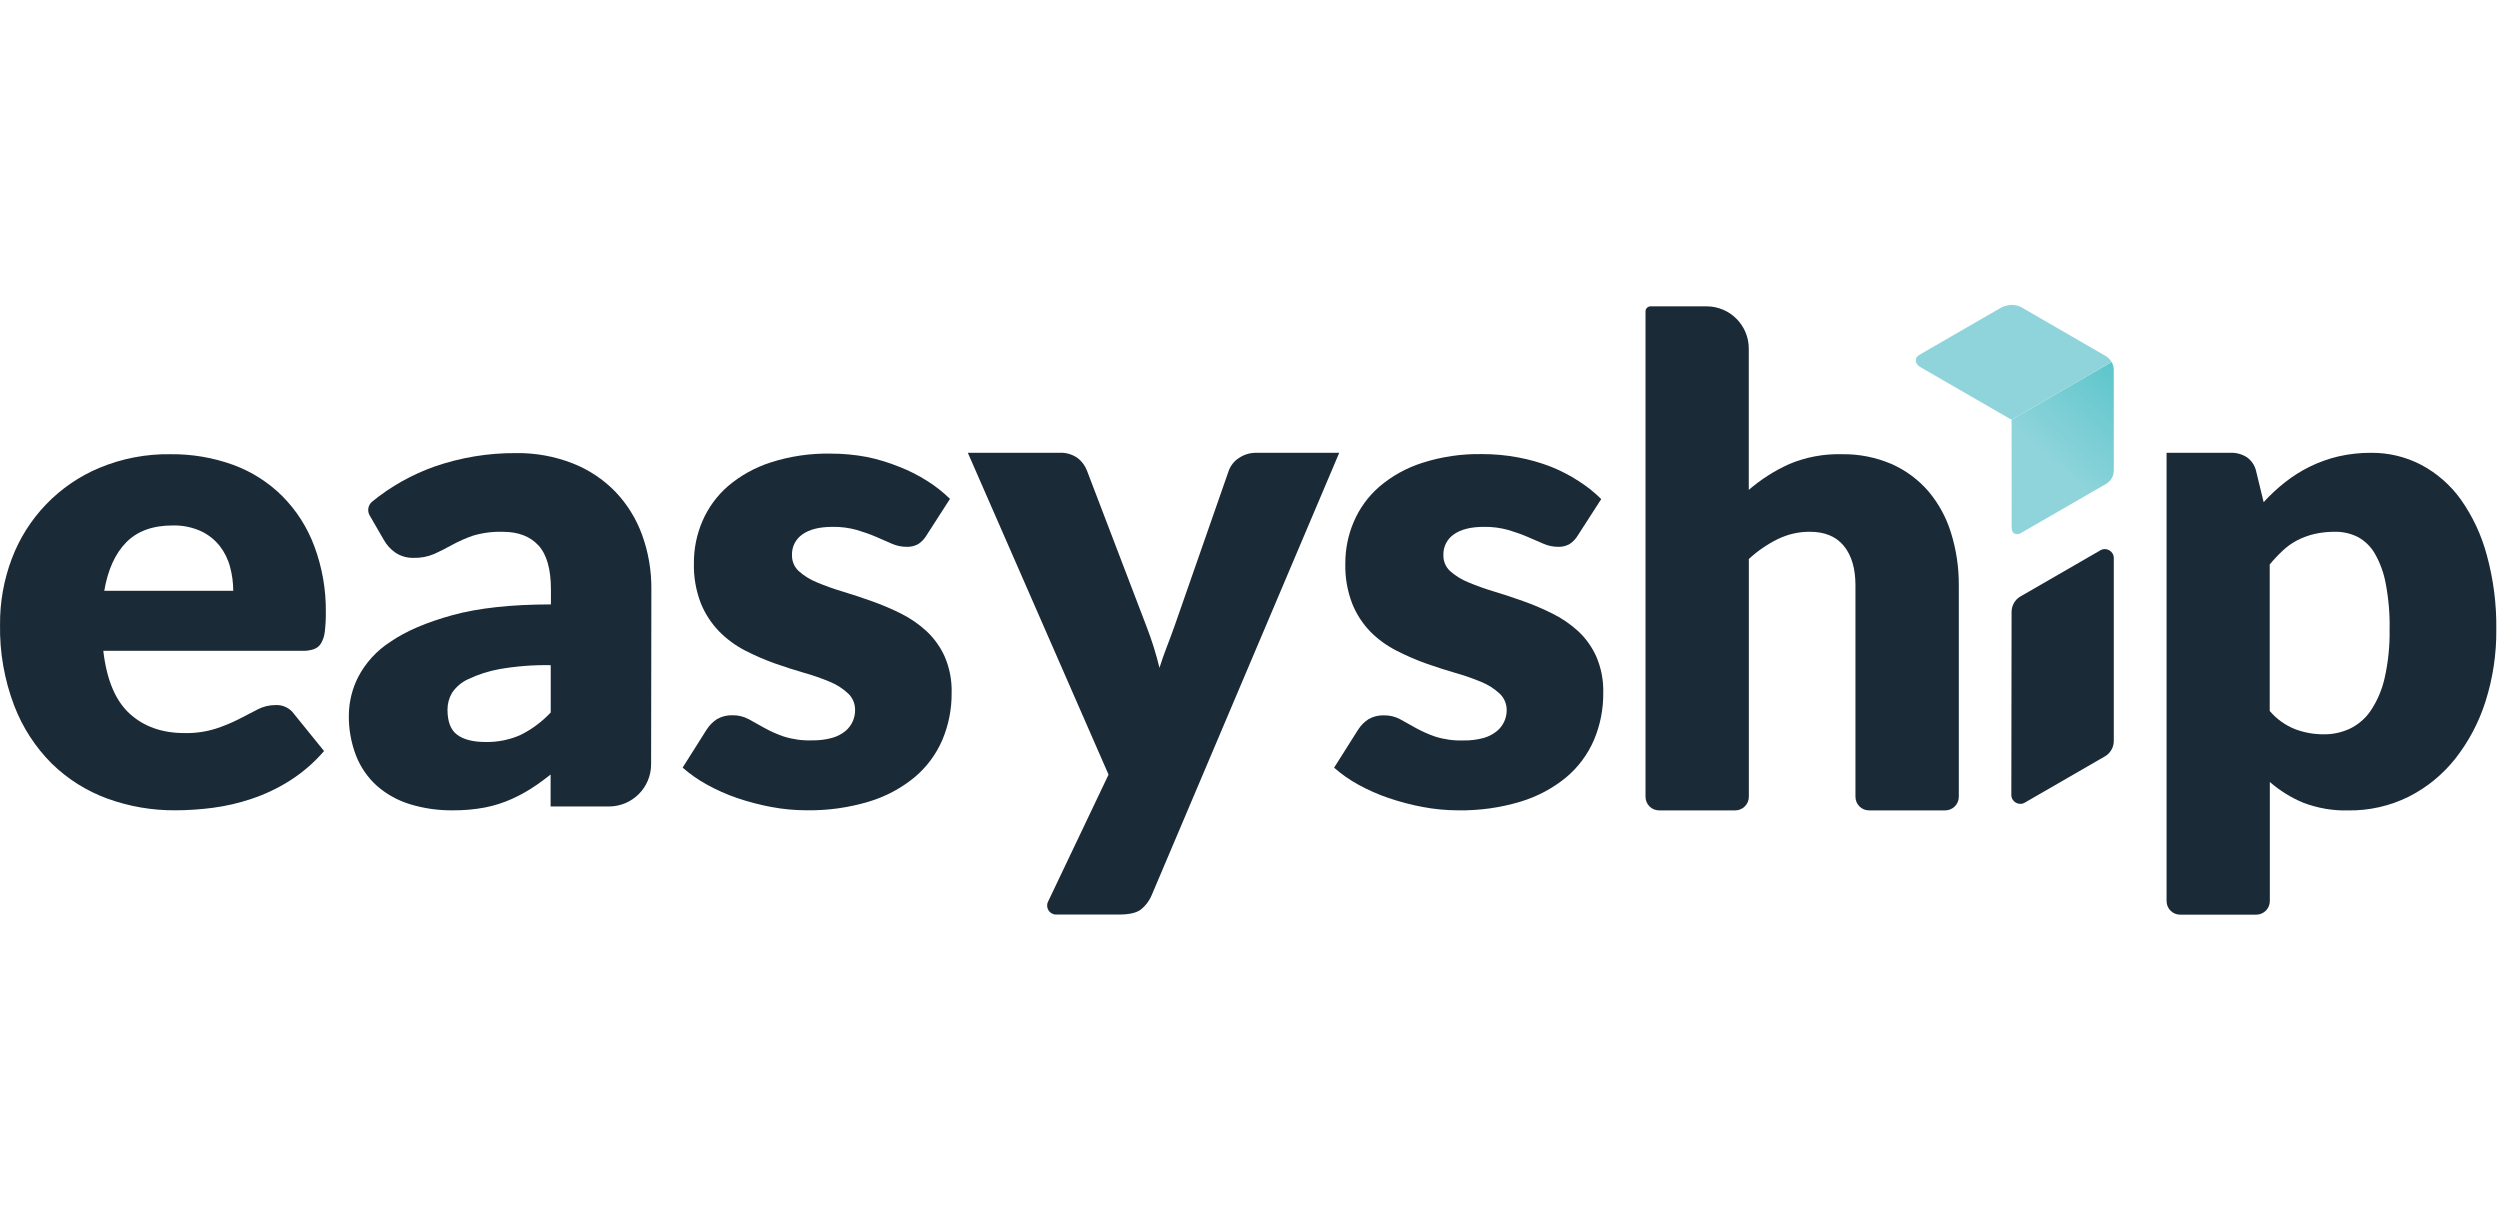 <?xml version="1.0" encoding="UTF-8"?>
<svg xmlns="http://www.w3.org/2000/svg" width="205" height="100" viewBox="0 0 205 100" fill="none">
  <g clip-path="url(#clip0_4986_474)">
    <path d="M173.33 30.328C173.328 30.097 173.265 29.875 173.155 29.682L164.949 34.421L164.956 43.249C164.956 43.446 165 43.643 165.17 43.743C165.339 43.841 165.531 43.816 165.701 43.717L172.682 39.687C173.108 39.441 173.33 39.037 173.33 38.542V30.328Z" fill="url(#paint0_linear_4986_474)"></path>
    <path d="M164.949 25C165.175 25 165.516 25.056 165.748 25.192L172.66 29.19C172.828 29.285 173.041 29.473 173.155 29.682L164.949 34.421L157.492 30.116C157.283 30.004 157.093 29.797 157.093 29.56C157.093 29.322 157.254 29.165 157.463 29.053L164.1 25.22C164.341 25.081 164.727 25.002 164.949 25Z" fill="url(#paint1_linear_4986_474)"></path>
    <path d="M13.985 37.246C15.736 37.226 17.478 37.523 19.126 38.12C20.632 38.673 22 39.541 23.138 40.67C24.293 41.83 25.186 43.222 25.761 44.754C26.419 46.504 26.743 48.36 26.718 50.229C26.724 50.748 26.696 51.268 26.635 51.784C26.601 52.12 26.499 52.445 26.334 52.74C26.201 52.968 25.992 53.141 25.744 53.23C25.436 53.334 25.112 53.38 24.788 53.368H8.472C8.743 55.737 9.464 57.454 10.629 58.518C11.795 59.583 13.296 60.113 15.133 60.112C15.996 60.132 16.857 60.01 17.683 59.754C18.341 59.542 18.98 59.277 19.596 58.964C20.15 58.675 20.661 58.411 21.125 58.173C21.576 57.938 22.077 57.816 22.585 57.816C23.189 57.78 23.767 58.058 24.115 58.551L26.572 61.585C25.756 62.535 24.803 63.359 23.745 64.027C22.77 64.641 21.724 65.138 20.632 65.502C19.596 65.852 18.529 66.099 17.444 66.242C16.435 66.372 15.418 66.442 14.4 66.445C12.496 66.462 10.603 66.138 8.813 65.489C7.107 64.866 5.552 63.89 4.251 62.62C2.9 61.27 1.848 59.65 1.167 57.868C0.358 55.748 -0.036 53.493 0.003 51.226C-0.012 49.385 0.312 47.556 0.96 45.834C2.225 42.458 4.829 39.753 8.156 38.362C10.001 37.594 11.985 37.214 13.985 37.246ZM14.151 43.088C12.528 43.088 11.261 43.548 10.354 44.469C9.447 45.389 8.845 46.714 8.55 48.443H19.126C19.126 47.779 19.036 47.116 18.861 46.473C18.697 45.852 18.409 45.271 18.014 44.765C17.6 44.246 17.073 43.831 16.471 43.551C15.743 43.224 14.95 43.065 14.151 43.088Z" fill="#1A2A36"></path>
    <path d="M75.985 43.884C75.814 44.18 75.575 44.433 75.287 44.62C74.995 44.779 74.663 44.855 74.33 44.84C73.916 44.837 73.508 44.75 73.128 44.582L71.841 44.021C71.329 43.804 70.803 43.617 70.269 43.46C69.62 43.278 68.948 43.192 68.273 43.202C67.198 43.202 66.374 43.407 65.802 43.817C65.241 44.201 64.917 44.843 64.943 45.523C64.931 46.02 65.134 46.498 65.501 46.834C65.938 47.224 66.442 47.534 66.986 47.752C67.671 48.041 68.373 48.292 69.087 48.504C69.871 48.74 70.672 49.005 71.49 49.298C72.312 49.588 73.116 49.931 73.896 50.321C74.657 50.7 75.359 51.187 75.984 51.764C76.614 52.354 77.12 53.066 77.472 53.854C77.869 54.785 78.061 55.791 78.034 56.803C78.047 58.134 77.788 59.455 77.269 60.681C76.758 61.865 75.978 62.913 74.99 63.74C73.886 64.646 72.614 65.323 71.247 65.733C69.587 66.231 67.859 66.472 66.125 66.443C65.153 66.442 64.183 66.35 63.227 66.169C62.277 65.991 61.343 65.745 60.429 65.433C59.569 65.138 58.736 64.766 57.943 64.324C57.239 63.937 56.579 63.474 55.976 62.944L57.943 59.83C58.16 59.486 58.45 59.193 58.791 58.97C59.177 58.746 59.62 58.636 60.066 58.652C60.527 58.643 60.981 58.752 61.389 58.97L62.664 59.681C63.174 59.962 63.706 60.202 64.258 60.391C65.004 60.627 65.784 60.736 66.566 60.71C67.129 60.722 67.69 60.654 68.232 60.507C68.631 60.398 69.004 60.207 69.326 59.945C69.582 59.73 69.787 59.459 69.925 59.152C70.05 58.869 70.116 58.563 70.116 58.253C70.133 57.727 69.925 57.222 69.543 56.861C69.104 56.454 68.595 56.13 68.043 55.904C67.352 55.616 66.645 55.37 65.926 55.169C65.131 54.94 64.325 54.68 63.506 54.39C62.679 54.093 61.872 53.742 61.09 53.339C60.307 52.934 59.593 52.408 58.974 51.781C58.329 51.114 57.819 50.331 57.47 49.473C57.064 48.42 56.869 47.295 56.9 46.168C56.895 44.991 57.13 43.824 57.595 42.741C58.068 41.64 58.782 40.658 59.686 39.871C60.714 38.996 61.906 38.334 63.193 37.921C64.78 37.409 66.44 37.165 68.107 37.197C69.101 37.194 70.094 37.285 71.071 37.469C71.988 37.657 72.887 37.93 73.755 38.284C74.557 38.596 75.326 38.986 76.05 39.448C76.716 39.868 77.335 40.356 77.898 40.908L75.985 43.884Z" fill="#1A2A36"></path>
    <path d="M94.46 73.353C94.263 73.84 93.945 74.269 93.532 74.596C93.166 74.861 92.576 74.992 91.783 74.992H86.597C86.059 74.992 85.705 74.43 85.936 73.945L90.901 63.518L79.363 37.13H86.846C87.391 37.096 87.932 37.25 88.376 37.567C88.717 37.833 88.978 38.186 89.13 38.59L94.012 51.367C94.441 52.474 94.797 53.607 95.077 54.762C95.259 54.178 95.461 53.608 95.679 53.044C95.9 52.479 96.107 51.906 96.317 51.323L100.76 38.59C100.922 38.154 101.224 37.782 101.619 37.538C102.026 37.27 102.503 37.128 102.99 37.13H109.817L94.46 73.353Z" fill="#1A2A36"></path>
    <path d="M129.394 43.884C129.221 44.18 128.983 44.433 128.695 44.62C128.407 44.776 128.083 44.852 127.756 44.84C127.342 44.837 126.933 44.75 126.553 44.582L125.256 44.021C124.744 43.804 124.218 43.617 123.684 43.46C123.035 43.278 122.363 43.192 121.688 43.202C120.613 43.202 119.789 43.407 119.218 43.817C118.656 44.201 118.332 44.843 118.358 45.523C118.344 46.02 118.548 46.498 118.916 46.834C119.357 47.224 119.86 47.534 120.408 47.752C121.093 48.041 121.795 48.292 122.509 48.504C123.292 48.74 124.103 49.005 124.915 49.298C125.736 49.59 126.536 49.931 127.315 50.321C128.081 50.7 128.792 51.189 129.421 51.767C130.05 52.357 130.555 53.069 130.906 53.858C131.301 54.789 131.493 55.794 131.467 56.807C131.481 58.138 131.222 59.459 130.703 60.685C130.192 61.868 129.412 62.916 128.424 63.744C127.32 64.649 126.046 65.326 124.678 65.736C123.018 66.237 121.291 66.476 119.558 66.447C118.587 66.445 117.617 66.353 116.66 66.172C115.711 65.994 114.777 65.748 113.863 65.436C112.998 65.143 112.162 64.773 111.363 64.331C110.659 63.944 110 63.481 109.396 62.95L111.363 59.837C111.582 59.493 111.87 59.199 112.211 58.977C112.598 58.753 113.04 58.643 113.486 58.658C113.947 58.65 114.402 58.758 114.809 58.977L116.084 59.688C116.594 59.969 117.127 60.208 117.678 60.398C118.424 60.634 119.204 60.742 119.986 60.717C120.549 60.729 121.11 60.661 121.653 60.514C122.051 60.405 122.423 60.213 122.743 59.952C123.247 59.538 123.542 58.921 123.547 58.27C123.564 57.744 123.355 57.239 122.974 56.878C122.534 56.471 122.026 56.147 121.473 55.922C120.783 55.633 120.077 55.387 119.357 55.185C118.563 54.957 117.763 54.697 116.937 54.407C116.109 54.11 115.302 53.759 114.52 53.356C113.734 52.959 113.015 52.442 112.391 51.819C111.745 51.155 111.234 50.371 110.887 49.512C110.481 48.459 110.286 47.334 110.317 46.207C110.312 45.03 110.547 43.863 111.012 42.78C111.483 41.677 112.197 40.697 113.103 39.91C114.13 39.034 115.323 38.371 116.61 37.96C118.197 37.448 119.86 37.204 121.527 37.236C122.521 37.233 123.511 37.325 124.488 37.508C125.407 37.679 126.309 37.935 127.181 38.272C127.983 38.593 128.751 38.993 129.475 39.465C130.135 39.885 130.747 40.373 131.301 40.925L129.394 43.884Z" fill="#1A2A36"></path>
    <path d="M134.932 65.321V25.534C134.932 25.305 135.117 25.12 135.346 25.12H139.936C141.849 25.12 143.399 26.67 143.4 28.581V40.17C144.399 39.307 145.52 38.593 146.724 38.05C148.075 37.484 149.53 37.211 150.995 37.246C152.408 37.219 153.809 37.492 155.108 38.05C156.266 38.561 157.297 39.324 158.126 40.282C158.969 41.282 159.601 42.444 159.984 43.695C160.417 45.089 160.632 46.539 160.622 47.997V65.336C160.62 65.953 160.12 66.452 159.503 66.452H153.263C152.647 66.452 152.147 65.952 152.147 65.336V47.997C152.147 46.614 151.828 45.535 151.19 44.759C150.553 43.984 149.615 43.599 148.376 43.605C147.472 43.604 146.58 43.812 145.767 44.211C144.906 44.636 144.111 45.184 143.405 45.837V65.336C143.404 65.953 142.903 66.452 142.286 66.452H136.053C135.753 66.454 135.464 66.335 135.254 66.121C135.045 65.909 134.928 65.621 134.932 65.321Z" fill="#1A2A36"></path>
    <path d="M177.659 73.884V37.13H182.902C183.37 37.112 183.831 37.236 184.228 37.484C184.596 37.74 184.862 38.116 184.981 38.549L185.619 41.179C186.158 40.585 186.746 40.038 187.379 39.541C188.006 39.047 188.684 38.62 189.4 38.266C190.143 37.904 190.921 37.625 191.723 37.431C192.613 37.226 193.526 37.124 194.438 37.131C195.864 37.119 197.272 37.457 198.537 38.116C199.824 38.8 200.936 39.773 201.787 40.957C202.761 42.34 203.483 43.885 203.919 45.522C204.463 47.509 204.726 49.564 204.697 51.624C204.716 53.625 204.417 55.616 203.81 57.524C203.271 59.226 202.428 60.819 201.324 62.223C200.29 63.525 198.986 64.588 197.499 65.336C195.968 66.092 194.279 66.476 192.571 66.455C191.303 66.489 190.039 66.272 188.854 65.818C187.86 65.402 186.938 64.829 186.126 64.122V73.888C186.126 74.503 185.625 75.003 185.01 75.003H178.785C178.486 75.007 178.2 74.891 177.988 74.681C177.778 74.469 177.659 74.183 177.659 73.884ZM191.477 43.605C190.913 43.6 190.348 43.66 189.797 43.783C189.314 43.895 188.847 44.065 188.405 44.287C187.972 44.509 187.572 44.791 187.216 45.121C186.824 45.486 186.458 45.874 186.117 46.285V58.3C186.677 58.957 187.387 59.469 188.189 59.789C188.941 60.073 189.738 60.217 190.541 60.213C191.286 60.224 192.022 60.064 192.697 59.749C193.387 59.413 193.975 58.903 194.404 58.267C194.942 57.456 195.327 56.554 195.539 55.606C195.834 54.299 195.969 52.959 195.947 51.619C195.973 50.354 195.866 49.091 195.628 47.848C195.471 46.977 195.165 46.139 194.723 45.372C194.391 44.799 193.902 44.331 193.317 44.021C192.746 43.738 192.115 43.597 191.477 43.605Z" fill="#1A2A36"></path>
    <path d="M53.412 48.308C53.425 46.787 53.168 45.276 52.647 43.846C52.167 42.527 51.418 41.323 50.448 40.309C49.457 39.295 48.262 38.503 46.941 37.989C45.467 37.414 43.895 37.131 42.313 37.155C40.036 37.14 37.772 37.513 35.62 38.261C33.769 38.919 32.044 39.888 30.521 41.13C30.184 41.404 30.094 41.883 30.311 42.261L31.474 44.272C31.708 44.691 32.035 45.05 32.431 45.323C32.87 45.611 33.387 45.759 33.913 45.744C34.493 45.761 35.071 45.652 35.605 45.425C36.076 45.213 36.563 44.965 37.065 44.686C37.613 44.387 38.184 44.133 38.773 43.928C39.573 43.689 40.407 43.582 41.243 43.609C42.5 43.609 43.47 43.98 44.153 44.725C44.837 45.469 45.179 46.678 45.176 48.352V49.562C41.916 49.564 39.224 49.858 37.099 50.443C34.974 51.028 33.28 51.753 32.019 52.623C30.899 53.341 29.987 54.336 29.37 55.514C28.883 56.474 28.622 57.532 28.605 58.609C28.583 59.766 28.788 60.915 29.207 61.994C29.58 62.93 30.163 63.769 30.913 64.444C31.693 65.127 32.61 65.636 33.602 65.94C34.744 66.291 35.934 66.46 37.128 66.447C38.011 66.455 38.895 66.377 39.763 66.215C40.531 66.065 41.281 65.826 41.995 65.504C42.708 65.18 43.39 64.792 44.031 64.344C44.394 64.093 44.77 63.812 45.15 63.511V66.131H49.931C51.842 66.131 53.391 64.582 53.391 62.67L53.412 48.308ZM42.678 60.269C41.776 60.669 40.796 60.864 39.809 60.843C38.79 60.843 38.015 60.644 37.486 60.249C36.956 59.857 36.695 59.172 36.695 58.197C36.692 57.714 36.819 57.237 37.062 56.82C37.391 56.328 37.85 55.938 38.388 55.693C39.212 55.301 40.083 55.023 40.982 54.863C42.362 54.624 43.761 54.517 45.16 54.545V58.423C44.448 59.181 43.609 59.806 42.678 60.269Z" fill="#1A2A36"></path>
    <path d="M166.028 65.818L172.599 62.024C173.052 61.763 173.331 61.28 173.331 60.756V45.759C173.331 45.196 172.721 44.843 172.233 45.125L165.682 48.906C165.229 49.167 164.951 49.651 164.949 50.173L164.929 65.182C164.929 65.746 165.54 66.099 166.028 65.818Z" fill="#1A2A36"></path>
  </g>
  <defs>
    <linearGradient id="paint0_linear_4986_474" x1="168.116" y1="37.859" x2="175.384" y2="29.978" gradientUnits="userSpaceOnUse">
      <stop stop-color="#8FD4DB"></stop>
      <stop offset="1" stop-color="#56C4C9"></stop>
    </linearGradient>
    <linearGradient id="paint1_linear_4986_474" x1="-9354.42" y1="-27892.7" x2="-9358.7" y2="-27930" gradientUnits="userSpaceOnUse">
      <stop stop-color="#8FD4DB"></stop>
      <stop offset="1" stop-color="#56C4C9"></stop>
    </linearGradient>
    <clipPath id="clip0_4986_474">
      <rect width="204.697" height="50" fill="white" transform="translate(0 25)"></rect>
    </clipPath>
  </defs>
</svg>
